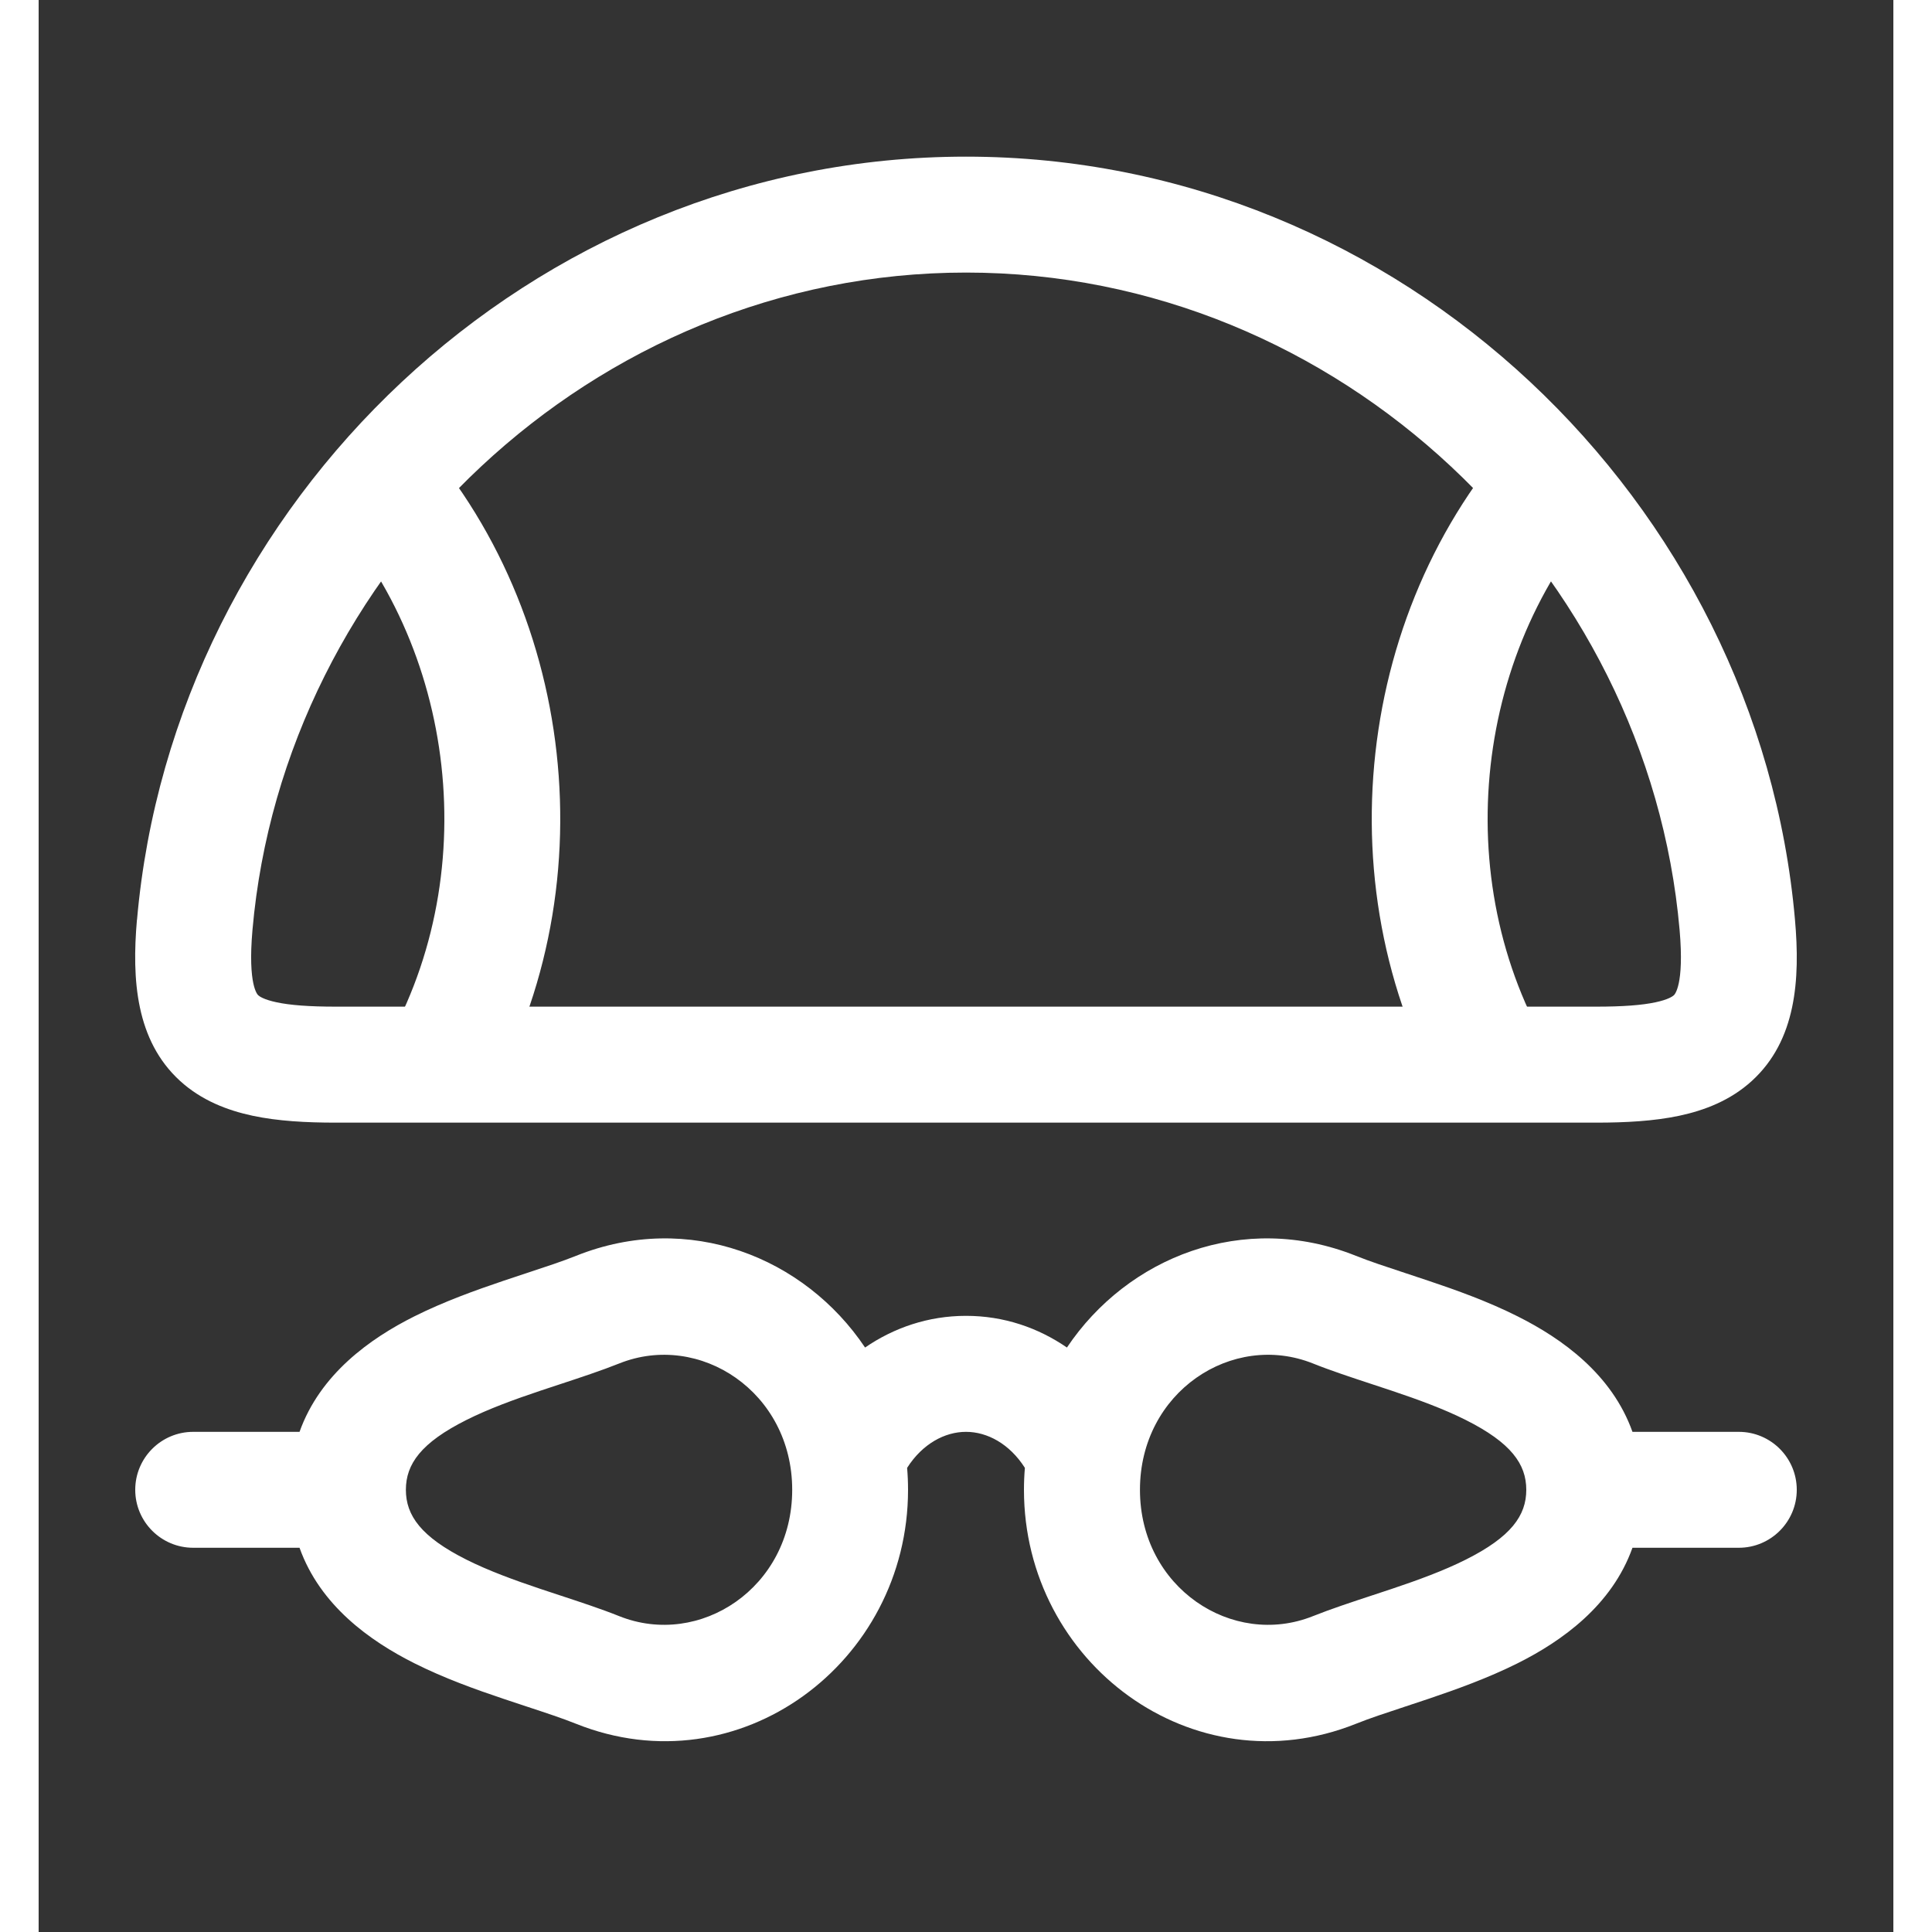 <?xml version="1.0" encoding="UTF-8"?>
<svg xmlns="http://www.w3.org/2000/svg" xmlns:xlink="http://www.w3.org/1999/xlink" xmlns:svgjs="http://svgjs.dev/svgjs" fill="none" height="300" viewBox="0 0 24 25" width="300" version="1.1">
  <rect x="0" y="0" width="24" height="25" fill="#333333" stroke="none"/>
  <g width="100%" height="100%" transform="matrix(1,0,0,1,0,0)">
    <g clip-rule="evenodd" fill="rgb(0,0,0)" fill-rule="evenodd">
      <path d="m4.547 13.419c1.253-2.304.791-5.333-1.064-7.098l1.034-1.087c2.358 2.244 2.917 6.017 1.347 8.902z" fill="#ffffff" fill-opacity="1" data-original-color="#000000ff" stroke="none" stroke-opacity="1"></path>
      <path d="m19.453 13.419c-1.253-2.304-.791-5.333 1.064-7.098l-1.034-1.087c-2.358 2.244-2.917 6.017-1.347 8.902z" fill="#ffffff" fill-opacity="1" data-original-color="#000000ff" stroke="none" stroke-opacity="1"></path>
      <path d="m12 3.527c-4.831 0-8.826 3.859-9.233 8.506-.063.72.067.839.075.846.013.012.068.055.239.091.174.037.418.056.765.056h16.309c.346 0 .591-.019.765-.056.171-.036.225-.079.239-.091.008-.007.138-.126.075-.846-.407-4.647-4.401-8.506-9.233-8.506zm-10.727 8.375c.472-5.394 5.09-9.875 10.727-9.875 5.637 0 10.255 4.481 10.727 9.875.068.771.017 1.56-.557 2.084-.277.253-.612.382-.941.452-.326.069-.691.089-1.075.089h-16.309c-.384 0-.75-.02-1.075-.089-.329-.07-.664-.199-.941-.452-.573-.524-.624-1.313-.557-2.084z" fill="#ffffff" fill-opacity="1" data-original-color="#000000ff" stroke="none" stroke-opacity="1"></path>
      <path d="m13.306 17.437c.783-1.168 2.281-1.77 3.739-1.187.182.073.39.141.635.222.094.031.195.064.301.1.361.121.772.268 1.156.461.577.289 1.221.749 1.487 1.495h1.376c.414 0 .75.336.75.75s-.336.75-.75.75h-1.376c-.266.746-.911 1.207-1.487 1.495-.384.192-.795.339-1.156.461-.106.036-.207.069-.301.1-.245.081-.453.149-.635.222-2.107.842-4.295-.788-4.295-3.028 0-.096.004-.19.012-.284-.199-.312-.488-.466-.762-.466-.274 0-.563.154-.762.466.008.093.012.188.012.284 0 2.239-2.188 3.87-4.295 3.028-.182-.073-.39-.141-.635-.222-.094-.031-.195-.064-.301-.1-.361-.121-.772-.268-1.156-.461-.576-.289-1.221-.749-1.487-1.495h-1.376c-.414 0-.75-.336-.75-.75s.336-.75.75-.75h1.376c.266-.746.911-1.207 1.487-1.495.384-.192.795-.339 1.156-.461.107-.036.207-.069.301-.1.245-.081.453-.149.635-.222 1.459-.583 2.956.019 3.739 1.187.371-.255.816-.41 1.306-.41.49 0 .934.154 1.306.41zm3.183.206c-1.042-.416-2.238.368-2.238 1.635s1.197 2.051 2.238 1.635c.23-.092.503-.182.764-.268.086-.028.17-.056.251-.083.349-.117.677-.237.962-.38.589-.295.784-.572.784-.904s-.196-.609-.784-.904c-.285-.143-.613-.263-.962-.38-.081-.027-.165-.055-.251-.083-.261-.086-.535-.176-.764-.268zm-6.738 1.635c0-1.266-1.197-2.051-2.238-1.635-.23.092-.503.182-.764.268-.086.028-.17.056-.251.083-.349.117-.677.237-.962.38-.589.295-.784.572-.784.904s.196.609.784.904c.285.143.613.263.962.38.081.027.165.055.251.083.261.086.535.176.764.268 1.042.416 2.238-.368 2.238-1.635z" fill="#ffffff" fill-opacity="1" data-original-color="#000000ff" stroke="none" stroke-opacity="1"></path>
    </g>
  </g>
</svg>
